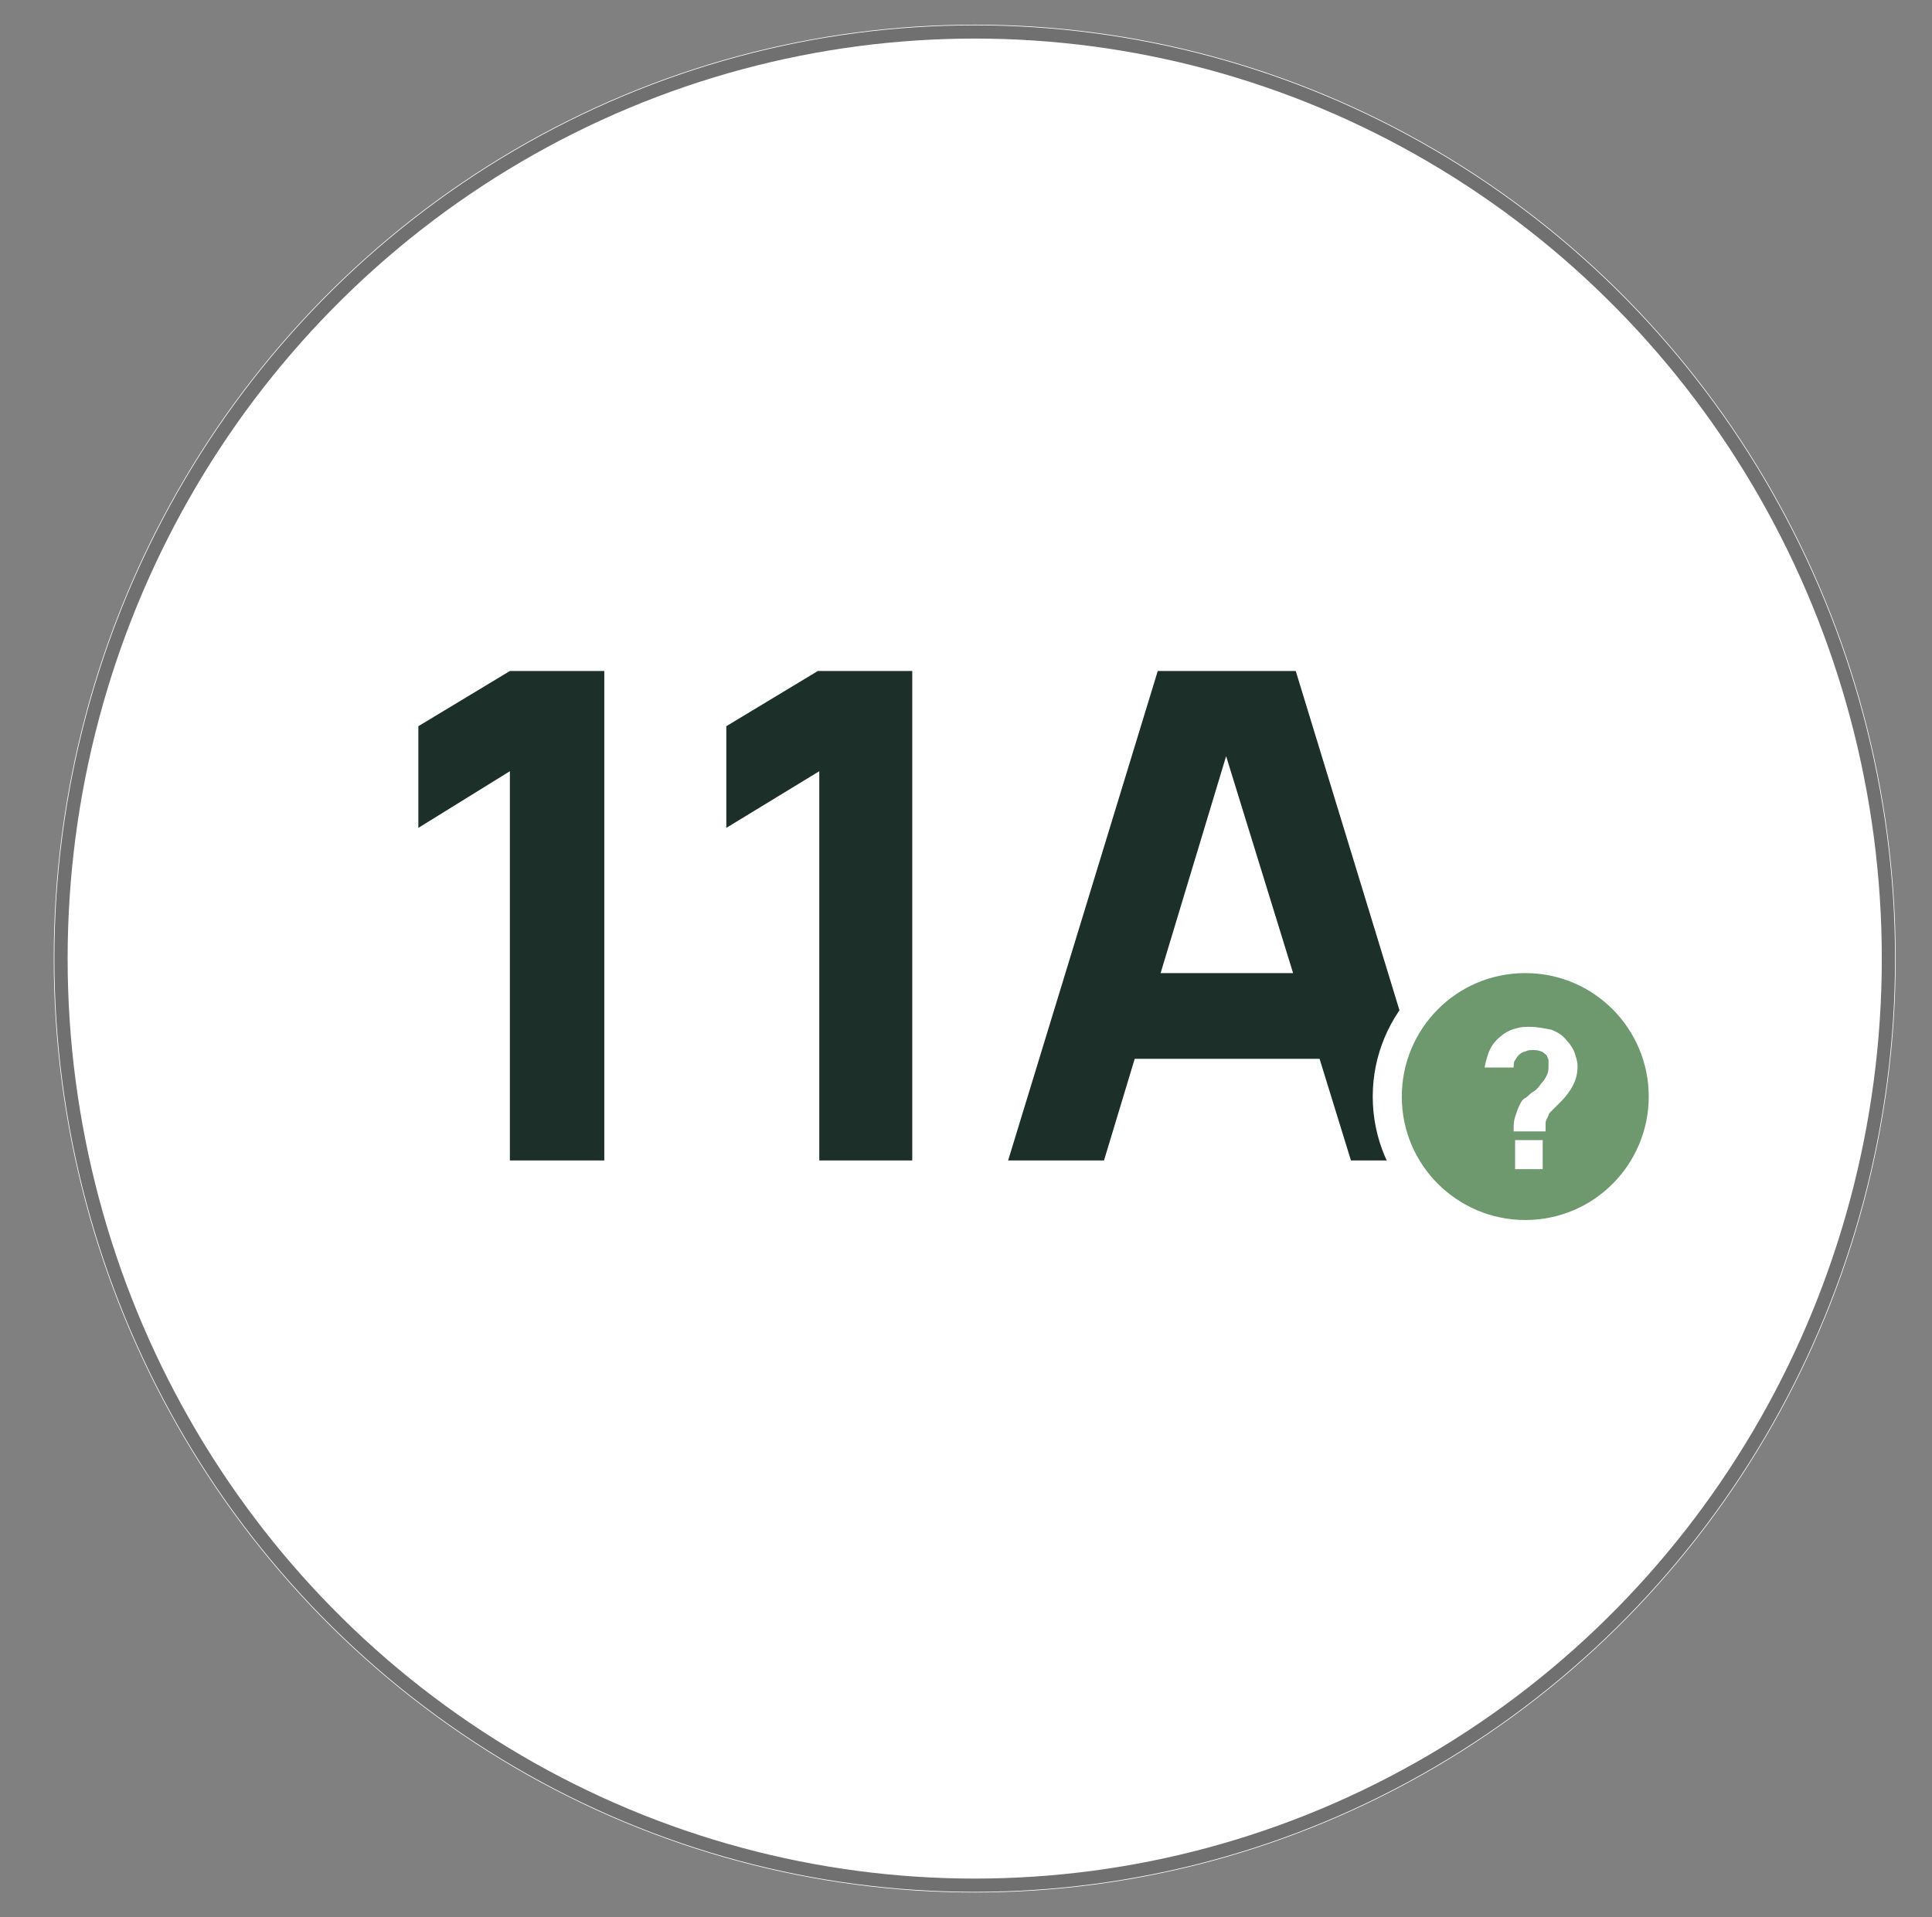 <?xml version="1.0" encoding="utf-8"?>
<!-- Generator: Adobe Illustrator 26.0.1, SVG Export Plug-In . SVG Version: 6.00 Build 0)  -->
<svg version="1.1" id="Layer_1" xmlns="http://www.w3.org/2000/svg" xmlns:xlink="http://www.w3.org/1999/xlink" x="0px" y="0px"
	 viewBox="0 0 133 132" style="enable-background:new 0 0 133 132;" xml:space="preserve">
<rect x="0" y="0" width="133" height="132" fill="#808080" stroke="none"/>
<style type="text/css">
	.st0{fill:#FFFFFF;}
	.st1{fill:none;stroke:#707070;stroke-width:0.912;}
	.st2{fill:#1C3029;}
	.st3{fill:#6E996E;stroke:#FFFFFF;stroke-width:2;stroke-miterlimit:10;}
</style>
<g transform="matrix(1, 0, 0, 1, 769, 262)">
	<g id="Ellipse_43-2" transform="translate(9 6)">
		<ellipse class="st0" cx="-710.9" cy="-202" rx="63.4" ry="64.3"/>
		<ellipse class="st1" cx="-710.9" cy="-202" rx="62.9" ry="63.8"/>
	</g>
</g>
<g>
	<path class="st2" d="M35.1,79.9V53.1L28.8,57v-7l6.3-3.8h6.5v33.7H35.1z"/>
	<path class="st2" d="M56.4,79.9V53.1L50,57v-7l6.3-3.8h6.5v33.7H56.4z"/>
	<path class="st2" d="M69.4,79.9l10.3-33.7h9.5l10.3,33.7H93l-9.2-29.8H85l-9,29.8H69.4z M75.6,72.9V67h17.8v5.9H75.6z"/>
</g>
<g>
	<path id="Path_166" class="st3" d="M105,66c-5.3,0-9.5,4.3-9.5,9.5c0,5.3,4.3,9.5,9.5,9.5c5.3,0,9.5-4.3,9.5-9.5l0,0
		C114.5,70.3,110.3,66,105,66z"/>
</g>
<g>
	<path class="st0" d="M104.2,77.8c0-0.3,0-0.6,0.1-0.9c0.1-0.3,0.2-0.6,0.3-0.8c0.1-0.2,0.2-0.4,0.4-0.5s0.3-0.3,0.5-0.4
		c0.2-0.1,0.4-0.3,0.6-0.6c0.2-0.2,0.3-0.4,0.4-0.6c0.1-0.2,0.1-0.4,0.1-0.6c0-0.1,0-0.2,0-0.4c0-0.1-0.1-0.2-0.1-0.3
		c-0.1-0.1-0.3-0.3-0.4-0.3c-0.2-0.1-0.4-0.1-0.6-0.1c-0.2,0-0.3,0-0.5,0.1c-0.1,0-0.3,0.1-0.4,0.2c-0.1,0.1-0.2,0.2-0.3,0.4
		c-0.1,0.1-0.1,0.3-0.1,0.5h-2c0.1-0.5,0.2-0.9,0.4-1.3c0.2-0.4,0.5-0.7,0.9-1c0.3-0.2,0.5-0.3,0.9-0.4c0.3-0.1,0.6-0.1,0.9-0.1
		c0.5,0,1,0.1,1.5,0.2c0.5,0.2,0.8,0.4,1.1,0.8c0.2,0.2,0.4,0.5,0.5,0.8c0.1,0.3,0.2,0.6,0.2,0.9c0,0.5-0.1,0.9-0.3,1.3
		c-0.2,0.4-0.5,0.8-0.8,1.1c-0.1,0.1-0.3,0.3-0.4,0.4c-0.1,0.1-0.2,0.2-0.3,0.3c-0.1,0.1-0.2,0.2-0.2,0.3c-0.1,0.2-0.2,0.4-0.2,0.5
		c0,0.1,0,0.3,0,0.6H104.2z M104.3,80.5v-2h1.9v2H104.3z"/>
</g>
</svg>
